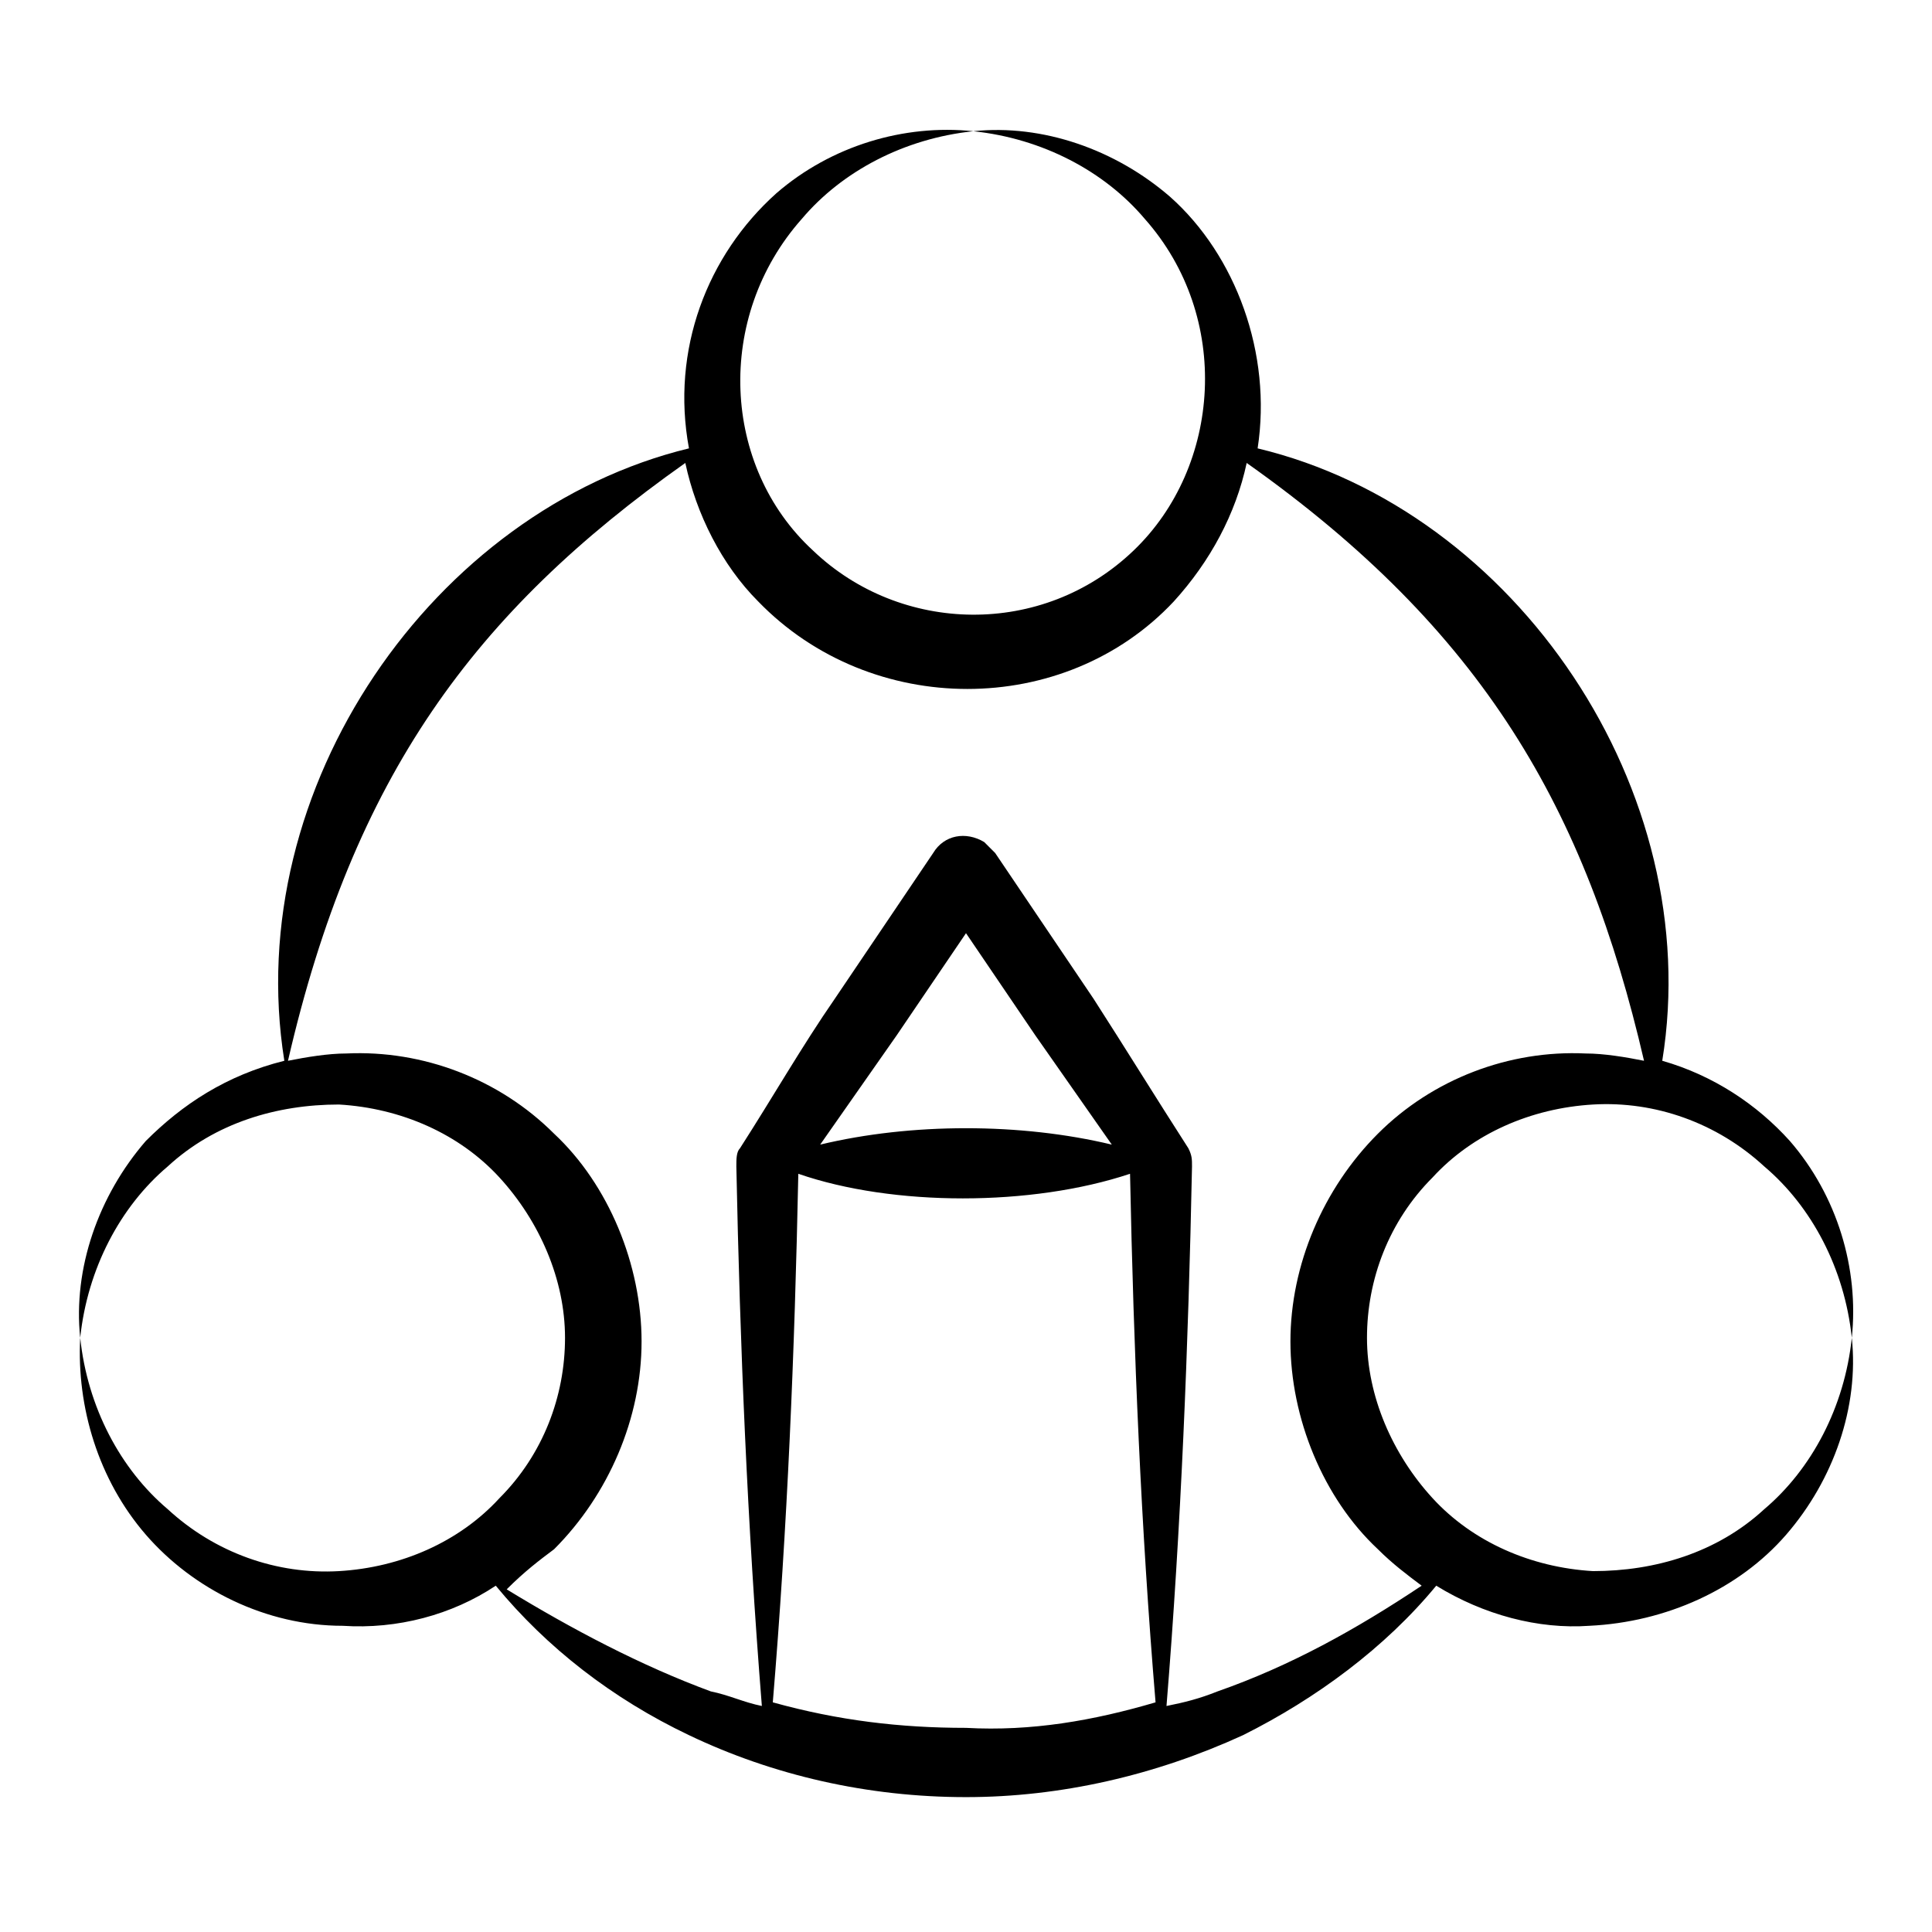 <svg id="Layer_1" enable-background="new 0 0 53 53" height="512" viewBox="0 0 53 53" width="512" xmlns="http://www.w3.org/2000/svg"><g><path d="m4 42.1c1.3 1.5 3.3 2.5 5.4 2.5 1.5.1 3-.3 4.2-1.1 1.4 1.7 3.2 3.1 5.3 4.1 2.3 1.1 4.9 1.7 7.6 1.7 2.6 0 5.2-.6 7.6-1.7 2-1 3.9-2.4 5.3-4.1 1.3.8 2.8 1.2 4.2 1.1 2.1-.1 4.1-1 5.4-2.5s2-3.5 1.8-5.4c-.2 1.9-1.1 3.6-2.4 4.7-1.3 1.2-3 1.7-4.7 1.7-1.7-.1-3.3-.8-4.4-2s-1.8-2.8-1.8-4.4.6-3.2 1.8-4.4c1.1-1.2 2.7-1.9 4.4-2s3.4.5 4.7 1.7c1.3 1.1 2.2 2.8 2.4 4.7.2-1.9-.4-3.9-1.7-5.4-.9-1-2.1-1.8-3.5-2.2 1.2-7.4-4-15.1-11.1-16.8.4-2.6-.6-5.3-2.4-6.9-1.5-1.3-3.5-2-5.4-1.8 1.9.2 3.6 1.1 4.7 2.4 2.4 2.7 2.1 6.8-.3 9.1-2.5 2.4-6.4 2.3-8.8 0-2.5-2.3-2.7-6.4-.3-9.1 1.1-1.3 2.8-2.2 4.7-2.4-1.9-.2-3.9.4-5.4 1.7-1.9 1.7-2.9 4.3-2.4 7-7 1.7-12.3 9.3-11.1 16.8-1.6.4-2.8 1.2-3.8 2.2-1.3 1.5-2 3.5-1.8 5.4.2-1.9 1.1-3.6 2.4-4.7 1.3-1.2 3-1.7 4.7-1.7 1.7.1 3.3.8 4.4 2s1.8 2.8 1.8 4.4-.6 3.2-1.8 4.4c-1.1 1.2-2.7 1.9-4.4 2s-3.4-.5-4.7-1.7c-1.3-1.1-2.2-2.8-2.4-4.7-.1 1.9.5 3.9 1.8 5.4zm22.5 5.3c-1.8 0-3.5-.2-5.3-.7.4-4.8.6-9.6.7-14.5 2.6.9 6.4.9 9.1 0 .1 4.9.3 9.7.7 14.5-1.7.5-3.4.8-5.2.7zm-4-16c.7-1 1.4-2 2.1-3l1.9-2.8 1.9 2.8c.7 1 1.4 2 2.1 3-2.5-.6-5.5-.6-8 0zm-7.3 11.1c1.5-1.5 2.4-3.6 2.4-5.7s-.9-4.3-2.4-5.7c-1.5-1.5-3.6-2.3-5.7-2.2-.5 0-1.1.1-1.6.2 1.8-7.8 5.1-12.3 10.9-16.4.3 1.4 1 2.8 2 3.8 3.1 3.2 8.4 3.2 11.4 0 1-1.1 1.7-2.4 2-3.8 6.5 4.6 9.3 9.5 10.9 16.4-.5-.1-1.1-.2-1.6-.2-2.1-.1-4.2.7-5.7 2.2s-2.4 3.6-2.4 5.7.9 4.3 2.4 5.7c.4.4.8.7 1.2 1-1.8 1.2-3.6 2.2-5.6 2.9-.5.2-.9.3-1.4.4.4-4.9.6-9.9.7-14.8 0-.2 0-.3-.1-.5-.9-1.4-1.7-2.7-2.6-4.1l-2.7-4c-.1-.1-.2-.2-.3-.3-.5-.3-1.1-.2-1.4.3l-2.7 4c-.9 1.3-1.7 2.7-2.6 4.1-.1.1-.1.3-.1.5.1 4.9.3 9.8.7 14.8-.5-.1-.9-.3-1.4-.4-1.9-.7-3.8-1.7-5.6-2.8.5-.5.9-.8 1.3-1.1z"/></g></svg>